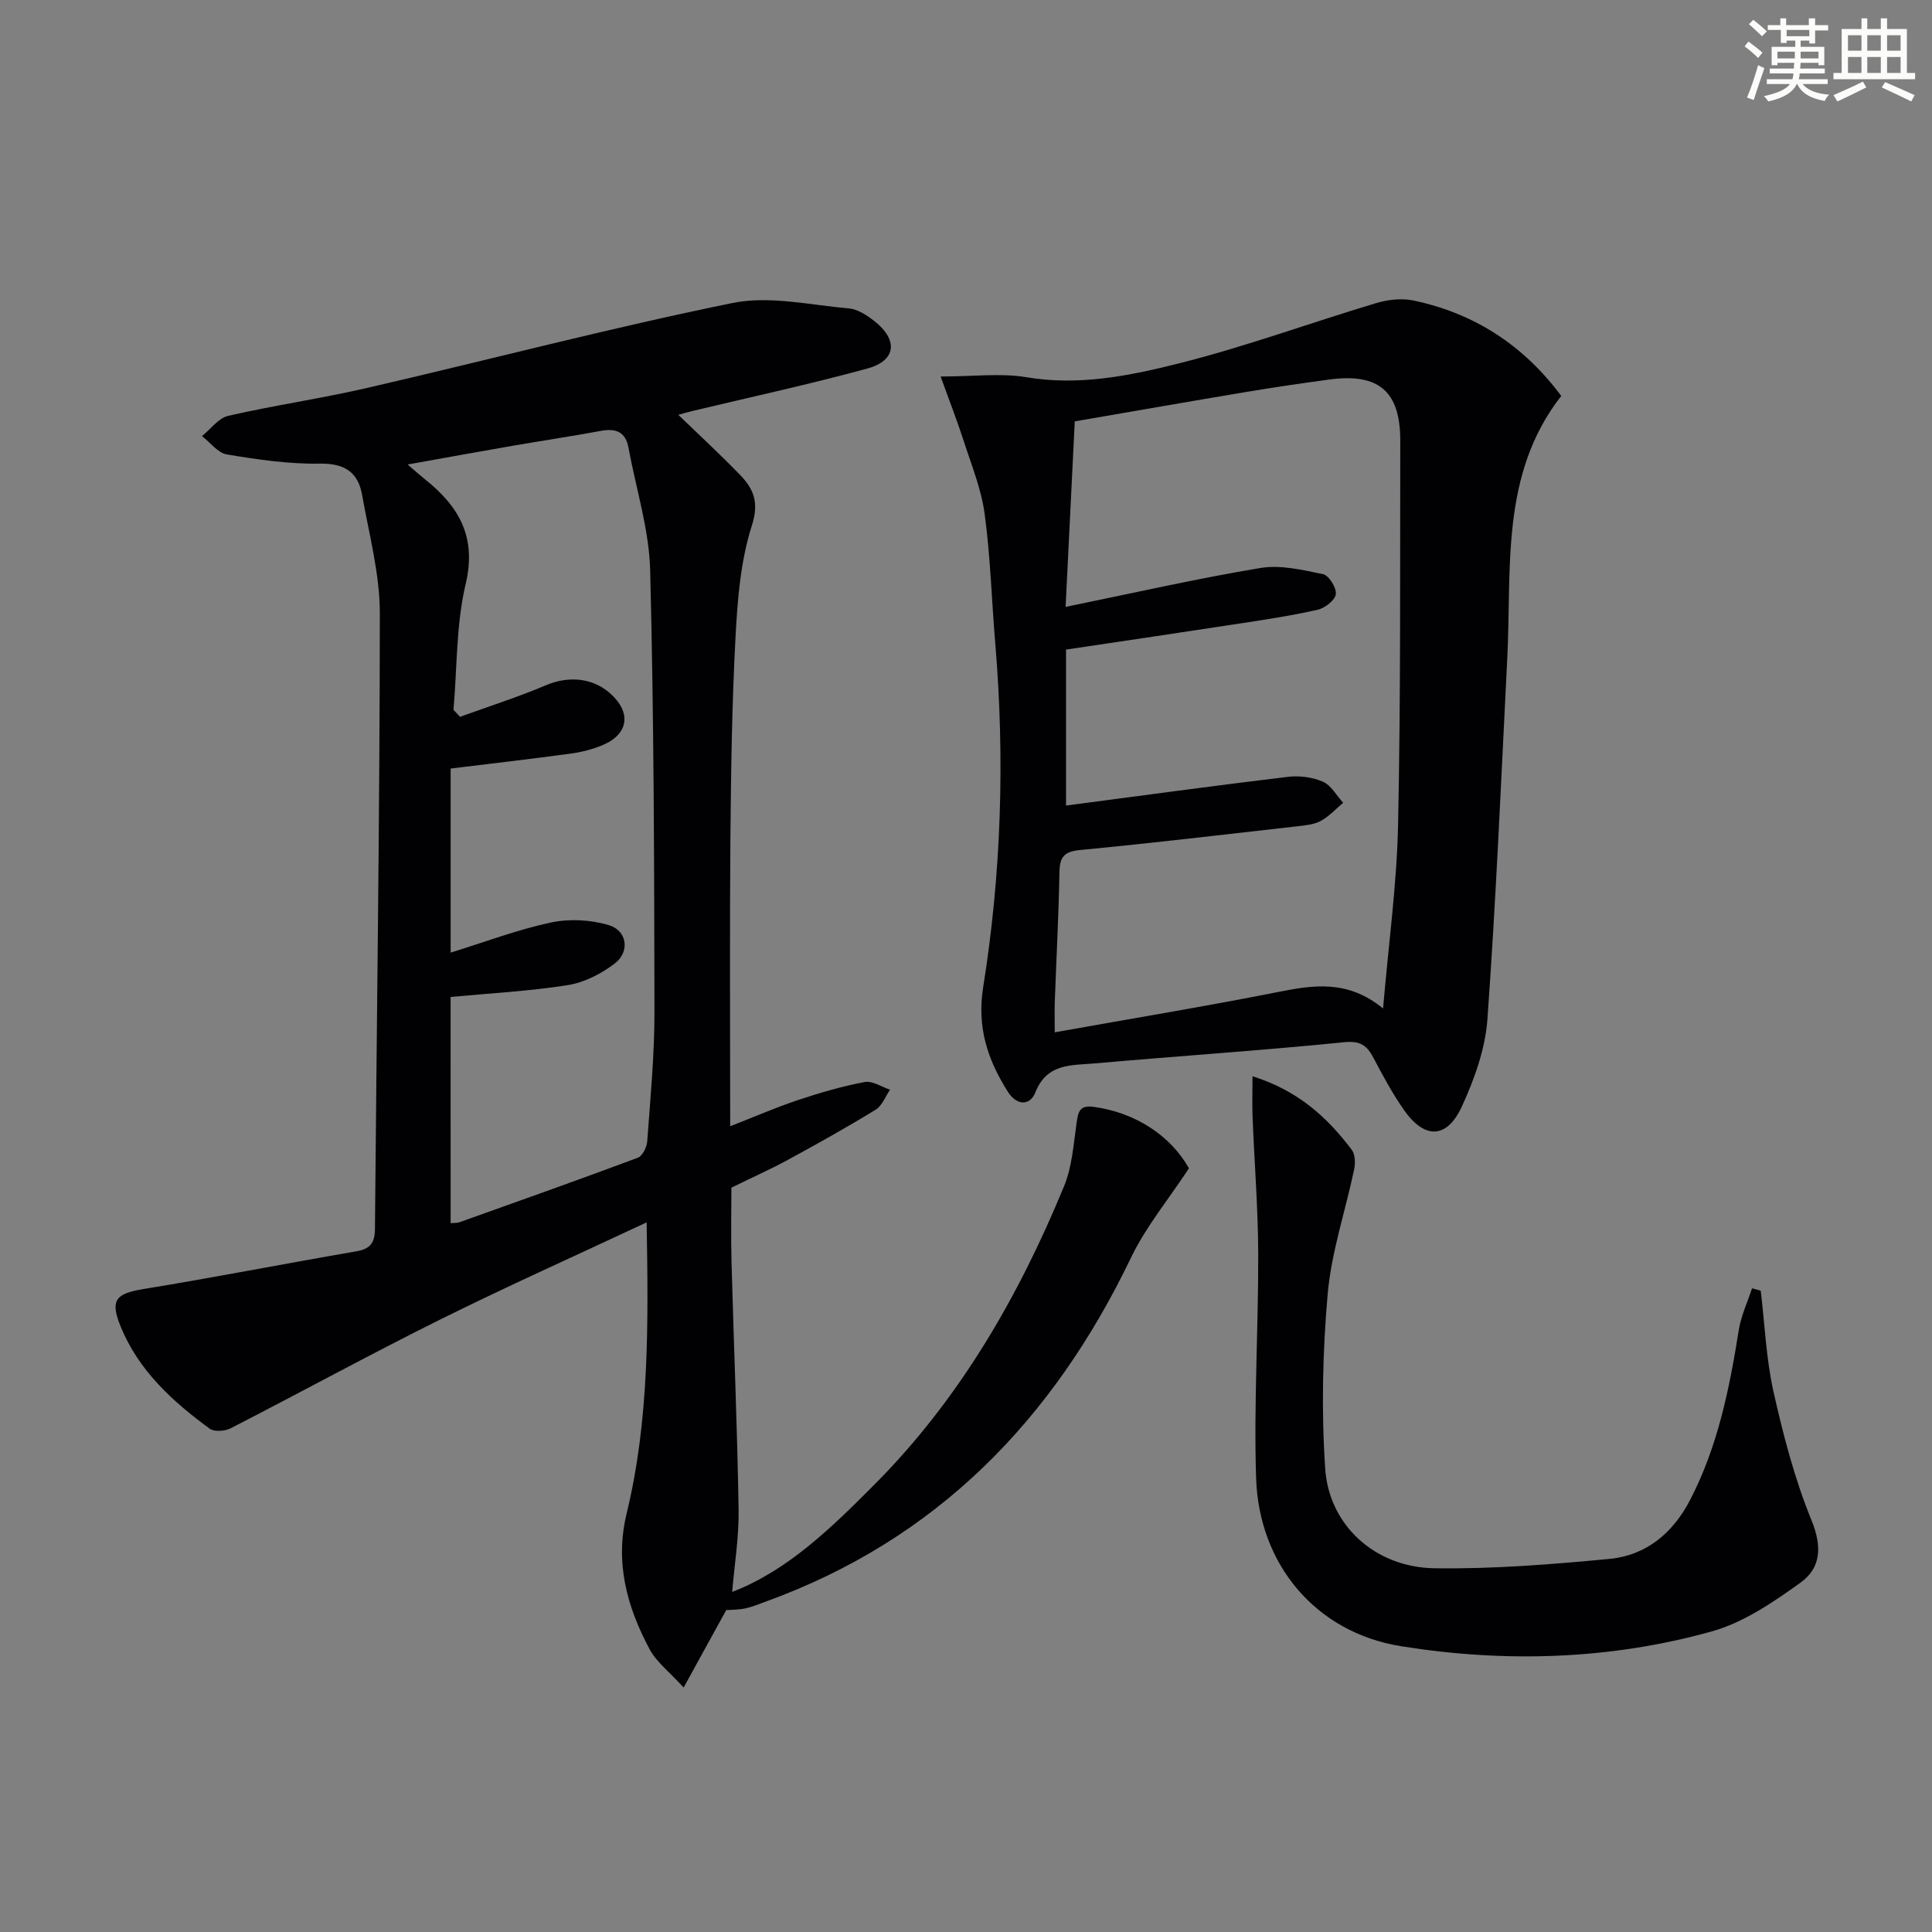 <svg enable-background="new 0 0 400 400" viewBox="0 0 400 400" xmlns="http://www.w3.org/2000/svg"><rect x="0" y="0" width="400" height="400" fill="#808080" stroke="none"/><g fill="#010103"><path d="m133.88 253.08c-14.89 6.98-28.97 13.27-42.77 20.13-14.57 7.24-28.85 15.06-43.33 22.49-1.2.62-3.42.79-4.37.09-7.72-5.66-14.72-12.03-18.45-21.19-2.21-5.44-1.01-6.78 4.81-7.73 14.71-2.4 29.34-5.28 44.03-7.8 2.94-.5 3.81-1.85 3.83-4.66.35-42.47.99-84.95 1.01-127.42 0-8.18-2.23-16.37-3.67-24.52-.84-4.73-3.64-6.57-8.79-6.48-6.4.11-12.86-.85-19.2-1.9-1.88-.31-3.45-2.48-5.16-3.8 1.8-1.45 3.41-3.73 5.44-4.2 9.54-2.18 19.25-3.58 28.78-5.78 25.22-5.82 50.28-12.42 75.63-17.58 7.64-1.56 16.05.43 24.07 1.12 1.84.16 3.76 1.43 5.29 2.63 4.98 3.91 4.53 8.19-1.45 9.82-11.98 3.27-24.13 5.9-36.21 8.79-.95.23-1.88.5-2.94.79 4.4 4.25 8.71 8.22 12.78 12.43 2.81 2.91 4 5.67 2.45 10.52-2.34 7.31-2.97 15.32-3.38 23.08-.74 13.96-.94 27.95-1.06 41.93-.16 19.49-.04 38.98-.04 59.34 4.99-1.95 9.44-3.89 14.02-5.42 4.53-1.51 9.15-2.86 13.83-3.74 1.59-.3 3.49 1.01 5.25 1.59-.98 1.41-1.64 3.32-2.98 4.14-5.94 3.64-12.03 7.04-18.15 10.37-3.56 1.94-7.27 3.59-11.72 5.77 0 4.4-.12 9.83.02 15.25.46 17.13 1.19 34.26 1.47 51.39.09 5.69-.86 11.4-1.33 17.06 11.47-4.41 20.48-13.22 29.34-22.11 17.67-17.72 29.94-38.97 39.38-61.91 1.66-4.03 1.95-8.65 2.58-13.04.33-2.28.57-3.77 3.52-3.37 8.66 1.17 15.94 5.95 19.75 12.73-4.22 6.41-8.91 12.07-12 18.5-16.11 33.54-40.2 58.39-75.69 71.23-1.41.51-2.8 1.1-4.25 1.4-1.44.29-2.94.26-3.86.33-2.82 5.12-5.48 9.96-8.82 16.03-3.01-3.3-5.61-5.26-7.01-7.86-4.72-8.8-7.27-17.97-4.78-28.22 4.7-19.39 4.49-39.21 4.13-60.22zm-40.58.16c.79-.07 1.31-.01 1.75-.16 12.35-4.41 24.72-8.79 37-13.38.96-.36 1.87-2.18 1.95-3.38.65-8.94 1.51-17.91 1.5-26.86-.05-30.46-.11-60.94-.89-91.39-.22-8.49-2.94-16.92-4.49-25.38-.63-3.44-2.76-4.03-5.84-3.46-6.04 1.12-12.12 2.02-18.18 3.07-6.95 1.21-13.9 2.47-21.71 3.87 1.72 1.47 2.67 2.32 3.67 3.12 6.97 5.59 10.66 11.88 8.35 21.63-1.99 8.41-1.76 17.34-2.52 26.04.45.48.9.97 1.36 1.45 5.94-2.16 11.98-4.08 17.79-6.54 4.58-1.94 9.56-1.61 13.27 1.67 4.45 3.94 3.88 8.43-1.53 10.72-2.1.89-4.4 1.46-6.66 1.77-8.2 1.11-16.42 2.06-24.82 3.09v38.11c7.19-2.23 13.88-4.77 20.79-6.24 3.82-.81 8.25-.57 11.99.56 3.78 1.14 4.37 5.51 1.2 7.93-2.78 2.12-6.28 3.93-9.68 4.47-7.94 1.26-16.01 1.68-24.31 2.46.01 15.16.01 30.77.01 46.83z"/><path d="m194.75 77.95c6.91 0 12.47-.74 17.75.15 10.87 1.83 21.34-.29 31.56-2.86 13.79-3.46 27.2-8.39 40.84-12.48 2.44-.73 5.3-1.06 7.76-.54 12.52 2.64 22.67 9.15 30.58 19.75-12.68 16.23-10.23 35.64-11.18 54.4-1.26 24.91-2.32 49.83-4.11 74.7-.44 6.12-2.69 12.35-5.28 18-3.1 6.76-7.73 6.83-11.98.76-2.37-3.39-4.36-7.07-6.29-10.74-1.36-2.59-2.68-3.66-6.1-3.31-17.2 1.73-34.45 2.86-51.67 4.39-4.7.42-9.85-.12-12.26 5.98-1.13 2.86-3.89 2.79-5.75-.18-4.15-6.62-6.39-13.26-5.06-21.61 3.76-23.55 4.5-47.33 2.5-71.14-.75-8.94-1-17.95-2.2-26.83-.69-5.14-2.73-10.12-4.34-15.11-1.33-4.13-2.92-8.18-4.77-13.33zm25.96 88.83c15.3-2.01 30.58-4.1 45.89-5.94 2.38-.29 5.09.05 7.27.99 1.71.74 2.83 2.86 4.22 4.37-1.53 1.28-2.91 2.83-4.63 3.76-1.4.76-3.19.92-4.83 1.11-15.01 1.7-30 3.48-45.04 4.92-3.29.32-4.18 1.45-4.24 4.55-.17 8.97-.64 17.94-.97 26.91-.06 1.74-.01 3.48-.01 6.28 15.93-2.85 31.12-5.35 46.21-8.34 7.35-1.46 14.4-2.61 21.77 3.4 1.14-13.39 2.85-25.74 3.11-38.13.55-26.44.39-52.89.45-79.34.03-10.31-4.44-14.13-14.72-12.74-5.75.78-11.5 1.62-17.22 2.58-11.74 1.96-23.46 4.02-35.45 6.08-.64 13.01-1.26 25.47-1.9 38.41 14.27-2.92 27.22-5.87 40.3-8.05 4.17-.7 8.75.39 13.01 1.28 1.2.25 2.8 2.83 2.64 4.13-.16 1.25-2.24 2.88-3.73 3.22-5.32 1.22-10.74 2.03-16.15 2.86-11.76 1.81-23.54 3.54-35.98 5.4z"/><path d="m259.32 222.83c9.39 2.94 15.47 8.49 20.55 15.23.72.95.76 2.78.49 4.06-1.8 8.59-4.7 17.06-5.47 25.72-1.06 12.01-1.33 24.21-.52 36.24.79 11.77 10.39 20.43 22.6 20.61 12.08.18 24.22-.79 36.26-1.94 7.58-.72 13.11-5.33 16.65-12.13 5.75-11.06 8.18-23.05 10.11-35.22.47-2.96 1.81-5.78 2.75-8.67.6.16 1.2.33 1.8.49.84 6.99 1.12 14.11 2.65 20.95 2.03 9.03 4.39 18.1 7.88 26.63 2.21 5.41 1.92 9.82-2.23 12.82-5.69 4.1-11.87 8.32-18.49 10.16-21.06 5.87-42.77 6.49-64.23 3.06-17.72-2.83-29.49-16.95-30.06-34.85-.49-15.44.49-30.93.44-46.39-.03-9.45-.79-18.89-1.17-28.34-.1-2.55-.01-5.12-.01-8.43z"/></g><path d="m361.2 9.6.8-1c.9.7 1.9 1.4 2.9 2.3l-.9 1.1c-1-1-2-1.8-2.8-2.4zm.5 10.6c.9-2.1 1.6-4.3 2.3-6.7.4.2.8.4 1.3.6-.7 2.1-1.5 4.3-2.2 6.6zm.4-15.2.9-.9c1 .8 2 1.6 2.8 2.4l-1 1c-.9-.9-1.8-1.7-2.7-2.5zm12.5-1.2h1.2v1.4h2.7v1.1h-2.7v2.7h-1.2v-.6h-1.8v1.3h4.9v3.8h-1.2v-.5h-3.7c0 .4-.1.9-.1 1.2h5.1v1h-5.2c0 .5-.1.9-.2 1.2h6v1h-5.2c1.1 1.3 2.9 2 5.5 2.2-.4.4-.7.8-.9 1.3-2.9-.5-4.8-1.6-5.7-3.5h-.1c-.8 1.7-2.7 2.9-5.9 3.6-.2-.4-.6-.8-.9-1.1 2.8-.6 4.6-1.4 5.4-2.5h-4.8v-1h5.3c.1-.3.2-.7.2-1.2h-4.9v-1h5c0-.4 0-.8.1-1.2h-3.5v.5h-1.2v-3.8h4.9v-1.3h-1.8v.5h-1.2v-2.7h-2.7v-1h2.6v-1.4h1.2v1.4h4.7v-1.4zm-6.6 8.3h3.6c0-.4 0-.9 0-1.4h-3.6zm1.9-4.6h4.7v-1.3h-4.7zm6.6 3.2h-3.7v1.4h3.7z" fill="#fbfcfa"/><path d="m385.3 3.8h1.3v2.2h2.8v-2.2h1.3v2.2h4.1v9.1h1.7v1.3h-16.9v-1.3h1.7v-9.1h4.1v-2.2zm.4 13.1.7 1.2c-1.8.9-3.8 1.9-6 2.9-.2-.4-.5-.8-.8-1.3 2.3-1 4.3-1.9 6.1-2.8zm-3.1-6.4h2.8v-3.2h-2.8zm0 4.6h2.8v-3.3h-2.8zm4-4.6h2.8v-3.2h-2.8zm0 4.6h2.8v-3.3h-2.8zm3.7 1.9c2.1.9 4.1 1.8 6.1 2.7l-.7 1.3c-2.2-1.1-4.2-2-6.1-2.9zm3.2-9.7h-2.8v3.2h2.8zm-2.8 7.8h2.8v-3.3h-2.8z" fill="#fbfcfa"/></svg>